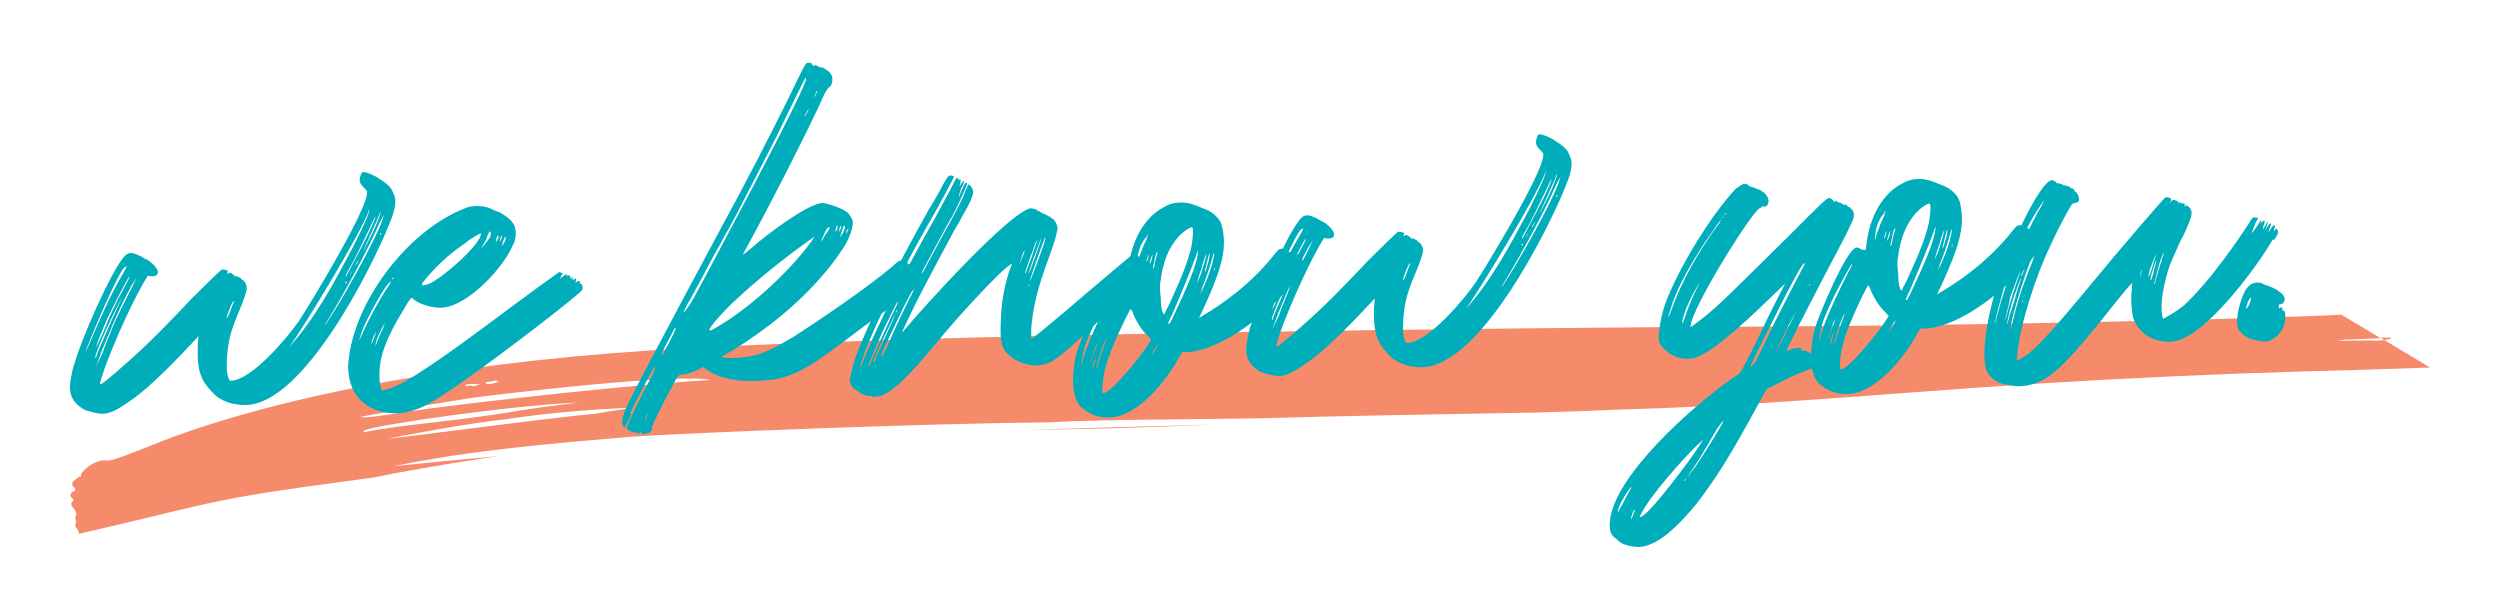 <?xml version="1.0" encoding="UTF-8"?>
<svg id="Layer_1" xmlns="http://www.w3.org/2000/svg" version="1.1" viewBox="0 0 1000 244">
  <!-- Generator: Adobe Illustrator 29.6.0, SVG Export Plug-In . SVG Version: 2.1.1 Build 207)  -->
  <defs>
    <style>
      .st0 {
        fill: #f58b6b;
      }

      .st1 {
        fill: #00adbb;
      }
    </style>
  </defs>
  <g>
    <path class="st0" d="M956.3,135h-4c0,.1,1.4,1,1.4,1,1.8-.2,3.1-.5,2.6-1Z"/>
    <path class="st0" d="M486.1,169.8c-22.8.6-52,1.4-76.4,2.2,25.5-.3,50.9-1.1,76.4-2.2Z"/>
    <path class="st0" d="M28.7,200.8s-.5,1.2.2,1.9c.7.7,1.4,1.4,1.7,3.4-1.2.5.2,1.9-.3,3.1,0,0-.5,1.2.2,1.9,0,0,1.1,1.1,1.1,2.4,4.2-1,8.4-1.9,12.6-2.9,17-3.9,33.4-8.4,50.8-11.6,17.5-3.2,35.2-5.3,52.9-7.8.2,0,.3,0,.5,0,14.1-2.9,28.4-5.3,42.6-7.5,2.9-.4,5.8-.9,8.7-1.3-15.7,1.4-30.1,2.8-42.3,4.1,31.4-6.5,63.2-9.1,94.9-11.8,24.2-1.6,113.6-5.2,168.1-5.8,17.8-1.1,55.7-1.1,84.5-1.6,29.5-.9,75.8-1.7,104.7-2.2.6,0,1.3,0,1.9,0,6.6-.2,13.2-.4,19.8-.6,10.9-.5,21.7-.9,32.6-1.2,16.9-.7,33.9-1.6,50.8-2.7,34.3-2.3,68.5-5.2,102.9-7.3,34.3-2.1,68.6-3.7,102.9-4.7,14.5-.4,29-.8,43.5-1.3,2.7-.1,5.3-.2,8-.3l-18.3-11c-.9.1-2,.2-3,.3-1.9-.2-9.5,0-16.4,0,1.8,0,3.8-.7,5.4-.5l12.6-.5-15.7-9.4c-34.5,1.7-160.5,4.8-258.7,4.8-187.8,1.6-314.6,4-401.4,8.5-86.8,4.5-161,18-210.8,36.9-14.7,5.9-20.9,8.3-22.8,8.1-3.9-.5-8.1,2.2-10.3,5.1-.5,1.2.2,1.9-.5,1.2,0,0-1.2.5-3,2.2-.5,1.2.2,1.9.2,1.9.7.7,1.4,1.4.2,1.9-1.2.5-1.7,1.7-1,2.4.7.7,1.4,1.4.2,1.9ZM146.8,172.7c-1.2.5-2-.2-.7-.7,4.9-2,57.3-9.8,85.4-11-7.6,1-18.4,2.3-22.8,3.1-4.4.8-20.8,3.3-34.8,4.8-13.9,1.5-25.9,3.3-27.2,3.8ZM237.8,165.5c-23.5,2.3-76.6,9.5-82.9,10,10-2,33.3-6.3,47.3-7.8,16.4-2.5,35.5-4.1,52.1-4.7,0,0-7.6,1-16.4,2.5ZM198.4,152.1c.7.7,2,.2.7.7,0,0-2.5,1-4.4.8l-.7-.7s3.2-.3,4.4-.8ZM186.4,153.9c1.2-.5,3.2-.3,3.2-.3,2,.2,3.2-.3,2,.2-1.2.5-2.5,1-3.2.3-1.2.5-3.2.3-2-.2ZM188.3,159.2c15.2-2,82.9-10,96.1-7.2-23,1.1-94.6,8.6-123,12.9-8.8,1.5-16.4,2.5-17.1,1.8,0,0,27.7-5,44.1-7.5Z"/>
  </g>
  <g>
    <path class="st1" d="M29.7,145.8c2.8-10.3,14.1-35.5,19-41.9,1.1-1.7,2.2-2.6,3.6-2.7,1.1,0,2.3.5,4,1.3,1.2.8,2.3,1.3,2.3,1.3.6,0,3.2,2.2,3.8,3.3,1.5,1.9.7,3.4-1.3,3.4h-.6s-1.4-.2-1.4-.2l-1.9,3.2c-5.6,9.8-13.8,28.5-16.6,37.6-.2,1.1-.8,2.3-.5,2.6,0,.6,4.7-3.3,10.2-8.2,9.4-8.2,18.1-17.3,26.6-26.3,5.8-5.8,11-10.8,11.8-11.4.3,0,.8,0,1.7.2.9.3.9.5.6,1.1q-.3.9.3.3c.3-.3.6-.3.6-.3.3,0,.6,0,1.1.5.6.3.9.8.9.8,0,.3.3.3.6,0,.3,0,.6.3.6.3.6.3.9.3,1.1.5.3.6.9.8.9.8l.9.8c0,.3,0,.6.3.6,0,0,.3.6.3,1.1.3,1.1,0,2.3-1.8,7.1-4.7,11.2-5.2,13.5-5.9,20-.4,4.5-.3,7.9.6,9.9.3.6.3.8.9.8,8.5-.3,23.2-18,27.5-24.4,4-6.1,27.2-44.2,26.9-50.9.3-.3-.3-1.1-1.5-2.2-1.5-1.7-1.8-2.5-1-4.8.3-.9.5-1.1,1.1-1.2.8,0,2.3.5,4.9,1.8,4.3,2.7,6.1,4,7,6.6,1.5,2.8,1,6.2-1.6,12.5-7.3,18.1-34.2,71.5-57.1,72.3-3.4.1-7.4-.6-10.5-2.5-.9-.3-2.3-1.6-3.8-3.3-3.5-3.6-5.1-7.5-5.2-13.7,0-1.7-.1-4.2.1-5.7.2-1.4.2-2.3.2-2.3-7.4,7.9-19.1,20.4-27.7,26.1-4.7,3.3-7.5,4.8-10.6,4.9-1.1,0-2.6-.2-4.3-.7-2.6-.5-4-1.3-5.8-2.9-3.5-3.3-3.9-6.9-1.4-16.1ZM34.3,140.3c.3,0,1.1-2,2.1-4.3,3.7-8.9,8.2-18.7,12.5-26.1,1.1-1.7,1.9-3.5,1.9-3.5l-1.1.6c-1.9,1.8-8.5,16.1-13.8,29.3-1.3,3.4-1.8,4.3-1.6,4ZM38.6,142.4c0-.8,9.2-21.5,10.3-23.5-2.4,3.8-10.9,22.1-10.8,24.1.3.3.3,0,.5-.6ZM41.1,140.9c1-3.1,3.1-7.7,3.9-10,2.4-5.5,4.8-10.1,7.7-15.8,1.3-2.6,1.9-4,1.9-4,0,0-.8,1.2-2.2,3.5-3.7,6.9-6.1,12.1-10.3,22.4-1.6,3.4-3.4,9.2-3.7,9.5,0,.3,1.1-2.3,2.7-5.5ZM38.5,138.7c.3-.3,1.6-3.2,2.9-6,2.6-6.6,4.7-11.2,8.2-17.5,1.3-2.6,2.4-4.3,2.1-4.6-.3,0-6.7,12.4-9.1,17.5-1.6,4-3.7,8.9-4.2,10.6ZM49.1,125.7q-.3,0,0,.3v-.3ZM90.7,126.6v.8s.6-.9,1.4-2.9c.5-1.4,1-2.9,1.3-3.4q.5-.9,0-.6c-.6.3-2.1,4.3-2.6,6ZM115.2,139.4c10.9-12,18.4-26.3,25.9-40.4,4-7.8,7.2-14.9,6.6-15.5v.3c-2.6,8.3-27,48.4-32.4,55.6ZM130.1,129.9c.3,0,1.3-2,2.7-4,8.1-13,17.7-31.1,20-37.4l.8-2.6s-.5.9-1.6,2.9c-4.5,10.3-13.3,26.7-20.3,38.3-1.1,1.7-1.9,3.2-1.6,2.9ZM138.7,112.9q0-.3-.3-.3l-.3.3c0,.6.3.6.6,0ZM138.6,110.3l2.1-4c4.5-8.4,9.1-17.3,9.5-19.8-.5.6-1.1,2.3-2.4,4.9-2.7,5.5-6.1,12.9-8.5,16.7-1.1,2-1.3,2.9-.8,2.3ZM140,109.7q0,.3.5-.6t0-.3c-.3.3-.5.9-.5.9ZM142.4,106c.5-.9,1.1-2,1.1-2,0-.3-.5.6-1.1,1.4,0,.3-.3.3,0,.6ZM151.9,85.3c-.5,1.7-5.8,13.2-6.9,15.5,1.1-1.7,2.4-4.6,3.5-6.6,1.9-3.7,3.9-9.2,3.7-9.2,0-.3-.3,0-.3.3ZM152.5,93.2c-.6,0-.5.6-.5.6,0,.3,0,0,.3,0q.3-.3.3-.6Z"/>
    <path class="st1" d="M139.2,147.4c.9-25.5,23.7-55.1,46.6-64,2-.9,3.1-.9,5.1-1q2.5,0,5.4,1c1.4.8,2.9,1.3,2.9,1.3.6,0,3.7,2.1,4.6,3,.6.3,1.2,1.4,1.8,2.2.6,1.4.6,1.7.7,3.9-.2,1.7-.2,2.6-1.3,4.6-3.7,8.6-17.9,24.3-28.6,24.7-3.4.1-8.5-1.4-10.6-3.1-.6-.5-1.2-1.1-1.2-.8-.3,0-1.9,2.3-3.5,5.2-6.7,11-9.6,18.7-9.3,26.3,0,3.1.7,5.6,1.3,5.6,0,0,1.4-.6,2.8-.9,6.7-2.2,20.3-11.4,47.9-32.1,12.4-9.2,19.9-14.5,19.9-14.5.9.3,1.7.5,1.2.8,0,.3-.5.6-.5,1.1l-.5.9,1.1-.9c1.4-1.2,1.9-1.2,1.7-.6q-.3.6,0,.3t.6-.3c.6,0,1.1.5.9.8-.3.6.3.6.6.3.3-.6.6-.3.3.3-.3.6-.3.9.3.3.6-.3,1.1-.6,1.1,0,0,0,0,.6-.3.9q-.3.6.6,0c.8-.6,1.4-.3,1.1.5q0,.3.3.3c.6-.3,1.2,1.7.6,2.5-.5,1.4-31.2,25.1-45.6,35.1-15.2,11-20.8,13.7-27.8,14.2-11.3.4-19.7-5.9-20.1-17.7ZM146.6,129.9c2.4-4.9,5.6-10.9,9.1-15.9.5-1.1.8-1.4.8-1.4-2,0-10.8,16.8-11.8,20.2-.8,2.3-1,3.4-1,3.4l2.9-6.3ZM148.5,137.2c0,.6.3.3,1.1-2,.5-1.1.8-2.3.8-2.3-.3,0-1.9,3.7-1.8,4.3ZM150,138.8s.3-.6.8-2c.5-1.4,1.6-4,2.4-5.5.5-1.7,1-2.6.8-2.3-.8,1.2-2.9,5.5-3.4,7.2-.5,1.7-.5,2.6-.5,2.6ZM157,111.7l.5-.6q.3-.3-.3,0c-.6.3-.5.6-.3.6ZM169.3,114.2l2.2-.6c5.6-2.4,21-16,20.9-20.2,0-.3-3.9,1.8-6.4,3.9-7.2,5-11.3,8.9-17,15.8-.3.6-.2,1.1.3,1.1ZM192.3,99.6c.5-.6,1.4-1.5,1.9-2.3,1.9-2.3,2.2-2.9,2.1-4q0-1.1-.6-.5c-.3.3-.8,1.7-1.3,3.2-.8,1.2-1.6,2.9-2.1,3.7ZM198.4,96.8l.5-.6c.3-.6.5-1.1.5-1.4q0-.6-.3-.6s-.3.3-.5,1.1l-.2,1.4ZM200.4,95.9c.5-1.1.5-2,.2-1.7-.3.3-.8,2.6-.8,2.6.3,0,.3-.6.5-.9ZM201.5,97.3c.5-.6.8-1.7.8-2v-.8s-.6.9-.6.9c-.5.9-1,3.1-1,3.1,0,0,.5-.6.8-1.2ZM203.8,96.1c.3,0,.3-.3.3-.3,0-.3-.3,0-.3.3Z"/>
    <path class="st1" d="M365.6,107c-.3.9.3.8.6.3.3-.3.6-.3.8-.3.3,0,.3.3,0,.8q-.5,1.1,0,.6c.8-.6,1.1-.6,1.4-.3.3.3.3.6.3.8-.3.6-.3.9,0,.3.3-.3.6-.3.9.3,0,.3.3.8.3,1.4,0,.6-.2,1.1-2.4,3.2-6.6,6.2-10.8,8-24,18-17.4,13.3-23.2,16.9-30.2,18.8-2.2.9-7.6,1.4-11.8,1.5-6.2.2-13.9-1-18.8-4.5l-1.4-1.1-1.7.9c-2.2,1.2-5.6,2.2-7,2.2-.6,0-1.1.3-1.4.6-.8.6-10.7,19.9-10.4,20.4.3.6-.2,1.4-.8,2-.3.3-1.1.6-2,.6q-1.1.3-1.4-.2c0-.6-.3-.6-.6-.3-.3.6-.5.6-.8.3-.6-.3-.9-.3-.9-.3-.6.3-3.4-1-3.7-1.6,0-1.1,5.5-12.6,10.3-21.3,1.1-2.3,1.3-3.2,1-3.4-.6.3-9.6,17.9-9.6,18.1-.3.3,0,.6,0,.6.3,0,0,.8-.5,2-.5.9-1.1,2-1.3,2.3-.3.9-.5,1.2-.8,1.2,0,0-.3-.3-.6-.8-.6-1.4-.1-3.4,1.5-7.4,2.9-6,17.3-33.4,38.1-72,9.9-18.1,19.2-36.3,26.6-51.2,6.6-13.8,6.9-14.1,7.7-14.4h.6c.6,0,1.1.2,1.4.8s.3.6.9.3c.3-.3.6-.3.6,0,.3,0,.6.3.9.5.6,0,.9.3,1.1.5,0-.3.8-.6.8,0,0,0,.3.3.6.3.3,0,.6.3.6.5.6.3,1.1.5,1.7,1.4.6,1.1.9,1.1.7,3.1q-.2,1.7-1.1,2.3c-.6.3-1.1,1.2-1.9,2.6-6.3,14.1-22.8,46.3-31.7,62.4-.5,1.1-1.1,1.7-.8,2,0,0,1.4-1.2,3-2.4,5.5-5,22.6-18,28.6-18.2,1.7,0,8.3,2.3,9.4,3.4,1.1.5,2.3,2.5,2.7,3.9.3,2-1.2,6.8-3.9,10.9-11.1,16.8-27.9,30.9-45.1,41.3l-3.6,2.1,1.1.2c1.1.2,2.6.2,4,.2,9.9-.3,14.9-3.3,23.2-8.1,11.1-7.1,29.9-19.9,39.8-28.2,2.5-2.3,3-2.6,3.6-2.7.6,0,1.1.2,1.1.2,0,0-.3.9-.8,1.4-.3.9-.2,1.1-.2,1.1.3,0,.8-.3,1.7-1.2.5-.6,1.4-.9,1.1-.3-.3.3,0,.3.3.3.8-.3,1.4.2.9.8q-.3.9.6.3c.8-.6,1.1-.6.6,0ZM258.1,167.9c0,.3.3-.3.8-1.4s.3-.9.3-.9c-.3,0-1.4,2-1.1,2.3ZM264.6,141.9c.3.3.6-.3,3.2-5.2,1.3-2.3,2.4-4.9,2.4-5.2,0-.8.2-1.4-2.4,3.8q-3.5,6.3-3.2,6.6ZM273.4,125c.6,0,3.8-5.2,4.1-5.8,1.1-2,6.4-11.8,11.7-21.9,17.1-32,33.9-64.5,33.2-65.9-.3-.6-.3-.3-8.5,16.4-3.4,7.2-7.2,14.4-8.2,16.4-1.1,2-2.9,5.8-4.3,8.3-4,7.8-7.7,15.2-12,22.7-1.1,2-2.1,4-2.7,4.9-.8,1.2-2.4,4.6-10.4,19.3-2.4,4-2.9,5.5-2.9,5.5ZM284.7,132c13.9-7.5,30.7-22.8,39.9-35.5l1.3-2-1.1.9c-8.3,5.6-22.1,16.6-30.1,24.2-4.7,4.1-11,11.4-10.9,12.2q0,.6.9.3ZM321.8,46.7s.5-.6,1.1-1.7.5-1.4,1.1-2.3c-2.2,3.5-2.4,4-2.1,4ZM325.6,39.3s.8-1.4,1.3-2.9c-.3,0-.6.3-.5.6-.5,1.4-1,2.6-.8,2.3ZM329.1,95.7c.5-.9,1.3-2.3,1.9-2.9.5-1.1,1.1-1.7.8-1.7-.3-.6-1.1.3-1.9,2-.3.9-1.1,2.3-1.3,2.9-.5.9-.3.6.6-.3ZM334.3,92.7l.5-.9c.3-.6.2-1.1.2-1.4q0-.6-.3,0c-.3.3-.2,1.1-.5,1.4v.8ZM335.5,92.7l.5-.6c.3-.6.5-1.1.5-1.4,0-.8-.6,0-.8,1.2l-.3.9ZM336.1,94.7c.3,0,.5-.9,1.1-1.5.3-.9.8-2,.8-2.3,0-.8-.3-.8-.6-.3-.3.6-1.3,4-1.3,4ZM338.6,93.2c0,.3.3,0,.3-.6.3-.3.5-.9.5-.9,0-.3-.3,0-.6.3-.3.6-.3.9-.2,1.1Z"/>
    <path class="st1" d="M457.5,103.8q0,.3.6.3c.6,0,.6.3.6.8q0,.6.3.3t.8,0c.3.3.6.5.3.8,0,0,.3.3.6.3,1.1.5.9,2.5-.5,3.1-.6.3-23.9,22-30.2,27.8-3.8,3.5-8,6.8-9.9,7.7-1.7.6-3.1,1.2-4.8,1.3-4.2.1-8.8-1.4-11.7-4.1-2.9-2.7-3.6-5-3.3-13.2.3-7.9,1-12.5,3.3-20.2l1.3-3.4-.8.6c-3.9,2.1-23.8,24-28.7,30.3-11.7,14-17.2,19.5-21.9,21.6-1.1.6-2.5.9-3.6,1-.6,0-1.1,0-1.1-.2-.3-.3-.6-.3-.6-.3-.5.6-4.6-1-5.4-2.1-.6-.5-1.2-.8-1.4-.8-.3,0-1.5-2.2-1.5-3.3.2-1.4,1.2-6,2.3-9.1,4.1-11.7,15.3-34.2,29.5-59.5,2.2-3.5,4.6-7.8,5.4-9.5,1.9-3.2,2.1-3.7,3-3.8h.6c.6.2.9.2.9.5,0,.3-6.4,12.4-11.8,21.6-9.6,17-19.7,37.4-23.9,48.6-1.3,3.7-2.1,6.3-1.8,6,.3,0,.8-1.7,1.6-3.7,5.5-13.5,16.1-34.5,28.2-55.8,1.9-3.5,4.5-8.4,5.9-10.9,1.1-2.3,2.4-4.6,2.7-5.2q.3-.3.6,0c0,.3.3.6.3.6.3-.3.6,0,.8,0q.3.6-.5,2.8c1.1-1.7,1.6-2.6,1.9-2.3,0,.3-.2,1.4-1,2.6-.5,1.1-.8,2.6-1,3.1v.8s.3-.9.3-.9c1.3-3.4,2.1-4.9,2.4-4.9.8-.3.6.8-.5,3.1-3.2,7.2-4.2,9.2-6.6,13.2-8,14.7-12.5,23.3-17.9,33.7-4.5,9.5-7.7,16.1-8.7,18.7q-.2,1.1.3.6c.3-.3,1.3-2.6,2.4-4.9,6.1-13.8,13.8-29,24.7-48.6,3.7-6.9,5.3-9.8,6.1-12.4.5-1.1,1.1-2.3,1-2.6q.6-.3,1.4.8c1.2,1.9,1.2,2.8-1.7,8.5-1.6,2.6-3.7,6.9-5.1,8.9-4.3,8.1-12.3,23-15.5,29.4-3.4,7.2-5.6,11.5-5.3,11.5,8.7-10.5,42.6-47.8,51.3-49.7.8,0,2.6.5,2.6.8.6.3,1.1.5,2,1.1.6.3,1.4.5,1.7.8q.3,0,.6.3s.3.3.6.3c.3,0,.6.3.6.5,0,0,.3.3.6.3.6,0,2.1,2.5,2.1,3.6,0,1.4-1,5.4-3,10.8-3.6,9.7-6.7,18.9-7.5,29.4v4.5c-.1,0,1-.9,1-.9,1.9-1.2,4.1-3.2,13-10.6,11.6-10,26.7-22.6,26.7-22.6.3.3,1.1.5.9.8-.8.9-1.1,1.4-.3.9.3,0,.6-.3.5-.6.3-.3,1.4-.3,1.4,0s.3.3.9.5c.6,0,.6.3.3.6q0,.6.3.3c.5-.6,1.1-.6.8,0ZM347.4,146.4c0,.6.6-.3,1.3-2.6,1.9-4,5.5-12.3,9.5-20.7l3.7-8c-.3,0-7.7,15-9,17.8-3.7,8.6-5.5,12.6-5.5,13.5ZM349.6,144.6c.3,0,.6-.3.5-.6,0-.3,4.5-10.6,6.6-14.9.8-2,1.6-3.7,1.6-3.7-.3,0-7.2,14.7-7.2,14.9,0,0-.3.9-.8,2-1.3,2.6-1.3,2.9-.8,2.3ZM358.3,124.8c0,.6.3.3.5-.6.3-.6.3-.9,0-.3-.3.3-.5.9-.5.9ZM361.5,118.7s.3,0,.5-.6c0-.3.3-.9.3-.9,0-.3,0,0-.3.3-.3.3-.5.9-.5,1.1ZM407.8,105.7c1.3-3.2,2.1-5.2,2.1-5.4-.3-.3-1.1,1.7-2.1,5.4ZM410.1,109.3c0,.6.5-.9,2.6-6.6,1-2.9,1.8-5.7,2.3-6.6-.6.3-1.1,1.7-1.6,3.4-1.3,3.2-3.4,9.4-3.4,9.7ZM411.3,109.8c.3-.6,1.1-2.3,2.6-6.6,2.3-6.3,2.8-8.3,2.6-8s-5.2,13.7-5.2,14.6ZM411.7,114.6v-.6q-.3-.3-.3,0c0,.3,0,.6.3.6ZM411.9,112.3c0,.6.5-.6,3.4-8.3,2.3-6.3,3.1-8.9,2.8-9.1-.3,0-6.2,16.9-6.2,17.5Z"/>
    <path class="st1" d="M516.8,102.1c.5-.6,1.1-.9,1.4-.9,0,0,0,.3-.2,1.1-.3.3-.5.9-.5,1.1-.3.6,0,.3,1.1-1.4.3-.6.5-.6.8-.3.3,0,.3.6-.2,1.7-.3.9-.5,1.4-.5,1.4,0,0,.5-.6,1.1-1.4.5-1.2.8-1.2,1.1-.9.3.3.3.6,0,1.1q-.3.9.6.3t.9.3c.6,1.1.6,2-1.6,4.6-8.7,12.2-29,30.4-45.1,32h-2.8c0,0-1.1,1.8-1.1,1.8-4.8,9.2-16.5,24-27.8,24.4-3.7.1-6.8-.6-9.7-2.8-2.6-1.6-3.2-2.7-4.1-5.2-1.5-3.9-1.2-11.6.5-18.1,1.3-4.6,12.8-32.4,16.8-32.5.6,0,.9.3,1.4.5.6.3.9.5,1.1.5.3-.3.6,0,.8,0,.3.3.3,0,.5-1.7,1.3-11.9,6.7-20.9,14.2-24.8,2.5-1.5,4.2-1.8,6.7-1.9,3.4-.1,6.3,1.2,9.4,2.5,2.6.8,4.9,2.7,6.4,4.9.6,1.4.9,2,1.3,4.8,1.1,7.3-.9,15-7.8,30l-1.9,4,1.9-1.2c7.2-4.2,19.1-12.5,28.4-24.4,1.4-1.7,1.6-2,2.5-2.1h.8q.6.2,0,.8c-.5,1.1-1.6,4-1.6,4,.3.3.8-.6,1.6-2,1.1-1.5,1.6-2,1.9-2,.3,0,.3.3,0,.8q.5-.6,1.1-.3l.6.3-.2,1.1ZM432.5,145.3c.3,0,.5-.6.8-2,.5-1.7,1.3-4,1.8-5.2,2.1-5.4,5.8-13.2,9.3-20.1.8-1.4,1.6-2.9,1.3-2.9-.3,0-4,6.6-7.5,13.5-3.4,7.5-4.5,9.5-5.2,14.3-.5,1.7-.5,2.3-.5,2.3ZM436.7,143.5c.5-1.4,1.3-3.7,1.8-4.6.2-1.1.5-2,.5-2-.3,0-2.9,7.4-2.8,8.3-.3.6.3-.3.5-1.7ZM437.1,147.2c0,.3,1-2.9,1.3-4.8-.8,1.7-1.6,4.3-1.3,4.8ZM439.3,145.4c.2-1.4,1.3-4.3,2.1-6.6.8-2.3,1.6-4,1.3-3.7-.8.9-3.2,7.2-3.6,9.7-.5,1.7-.5,2.8-.5,2.8,0,0,.3-.6.8-2.3ZM441.4,157.2c3.4-.1,15.3-15.5,17.2-18.4l1.9-2.9-1.5-1.7c-2-1.6-4.4-5.5-5.7-8.6-.3-1.1-.9-2-1.2-1.9,0,0-.8,1.7-1.9,3.7-6.1,12.6-8.7,19.8-9.1,26-.2,2.6-.4,3.7.1,3.7ZM459.1,93.8s-.5,1.1-1.4,2c-1.3,2-1.6,2.6-2.4,5.5-.2,2.3-.7,4-.4,4l.3-.6c0-.3.5-2.3,1.3-4,.5-1.7,1.6-4,2.1-4.9.2-1.1.8-2,.5-2ZM458.6,104.6c0,.6.3,0,.5-.9s.5-1.7.2-1.7c0,0-.5,1.4-.8,2.6ZM459.8,106s.3-.9.8-2c.2-1.1.5-2,.5-2-.3-.3-1.1,2.3-1.3,3.2v.8ZM461.8,140.4q1.6-2.6,1.3-2.6c-.3,0-.8,1.2-1.6,2.3-.8,1.4-1.3,2.6-1.3,2.6l1.6-2.3ZM461.3,107.9l.5-1.7c0-.8.5-2.3.7-3.4.5-.9.5-2,.5-2-.3-.3-1.1,2-1.3,4-.8,2.9-.7,3.1-.5,3.1ZM464.3,111.8c-.5,2.6-.4,3.7,0,7.4,0,2.8.4,4.8.7,5.6l.6,1.1.5-1.1c.3-.6,1.6-2.9,2.7-5.5,4.5-9.8,6.6-15.5,7.8-20.9.5-2.8.9-7.1.3-7.4-.6-.5-4.5,2.1-6.6,5-3,3.8-5.1,8.9-6,15.8ZM477.9,103.7c-1.3,3.7-6.5,16.3-8.9,21.8-1.6,3.2-2.1,4.3-1.3,4,.3,0,1.6-2.9,3.2-6.3,2.1-4.6,8.5-17.8,8.3-23.2,0,0-.5,1.7-1.3,3.7ZM480.3,109.8c1-3.1,2.3-7.4,2.3-8.3,0-.3-1.6,3.7-1.8,5.4-.3.6-.8,2.3-1.3,3.7-.5,1.7-.8,2.9-.8,2.9,0,0,.8-1.7,1.6-3.7ZM480,117.8c2.1-4,4.2-9.2,5.2-13.7.5-2,.5-2.8.5-2.8-.3,0-.5.6-.8,2-1.3,4.6-2.6,8.3-3.9,11.4-.5,1.7-1,3.1-1,3.1ZM483.5,104.1c.2-1.4.5-2.6.2-2.8,0,0-.3.9-1.5,6-.3.6-.2,1.1-.2,1.7.5-1.1,1-3.4,1.5-4.9ZM485.6,107.4v.6q0,.3.3,0v-.8s-.3.3-.3.3Z"/>
    <path class="st1" d="M500.2,130.7c2.8-10.3,14.1-35.5,19-41.9,1.1-1.7,2.2-2.6,3.6-2.7,1.1,0,2.3.5,4,1.3,1.2.8,2.3,1.3,2.3,1.3.6,0,3.2,2.2,3.8,3.3,1.5,1.9.7,3.4-1.3,3.4h-.6s-1.4-.2-1.4-.2l-1.9,3.2c-5.6,9.8-13.8,28.5-16.6,37.6-.2,1.1-.8,2.3-.5,2.6,0,.6,4.7-3.3,10.2-8.2,9.4-8.2,18.1-17.3,26.6-26.3,5.8-5.8,11-10.8,11.8-11.4.3,0,.8,0,1.7.2.9.3.9.5.6,1.1q-.3.9.3.3c.3-.3.6-.3.6-.3.3,0,.6,0,1.1.5.6.3.9.8.9.8,0,.3.3.3.6,0,.3,0,.6.3.6.3.6.3.9.3,1.1.5.3.6.9.8.9.8l.9.8c0,.3,0,.6.3.6,0,0,.3.6.3,1.1.3,1.1,0,2.3-1.8,7.1-4.7,11.2-5.2,13.5-5.9,20-.4,4.5-.3,7.9.6,9.9.3.6.3.8.9.8,8.5-.3,23.2-18,27.5-24.4,4-6.1,27.2-44.2,26.9-50.9.3-.3-.3-1.1-1.5-2.2-1.5-1.7-1.8-2.5-1-4.8.3-.9.5-1.1,1.1-1.2.8,0,2.3.5,4.9,1.8,4.3,2.7,6.1,4,7,6.6,1.5,2.8,1,6.2-1.6,12.5-7.3,18.1-34.2,71.5-57.1,72.3-3.4.1-7.4-.6-10.5-2.5-.9-.3-2.3-1.6-3.8-3.3-3.5-3.6-5-7.5-5.2-13.7,0-1.7-.1-4.2.1-5.7s.2-2.3.2-2.3c-7.4,7.9-19.1,20.4-27.7,26.1-4.7,3.3-7.5,4.8-10.6,4.9-1.1,0-2.6-.2-4.3-.7-2.6-.5-4-1.3-5.8-2.9-3.5-3.3-3.9-6.9-1.4-16.1ZM504.9,125.2c.3,0,1.1-2,2.1-4.3,3.7-8.9,8.2-18.7,12.5-26.1,1.1-1.7,1.9-3.5,1.9-3.5l-1.1.6c-1.9,1.8-8.5,16.1-13.8,29.3-1.3,3.4-1.8,4.3-1.6,4ZM509.2,127.3c0-.8,9.2-21.5,10.3-23.5-2.4,3.8-10.9,22.1-10.8,24.1.3.3.3,0,.5-.6ZM511.7,125.8c1-3.1,3.1-7.7,3.9-10,2.4-5.5,4.8-10.1,7.7-15.8,1.3-2.6,1.9-4,1.9-4,0,0-.8,1.2-2.2,3.5-3.7,6.9-6.1,12.1-10.3,22.4-1.6,3.4-3.4,9.2-3.7,9.5,0,.3,1.1-2.3,2.7-5.5ZM509,123.6c.3-.3,1.6-3.2,2.9-6,2.6-6.6,4.7-11.2,8.2-17.5,1.3-2.6,2.4-4.3,2.1-4.6-.3,0-6.7,12.4-9.1,17.5-1.6,4-3.7,8.9-4.2,10.6ZM519.7,110.5q-.3,0,0,.3v-.3ZM561.3,111.5v.8s.6-.9,1.3-2.9c.5-1.4,1-2.9,1.3-3.4q.5-.9,0-.6c-.6.3-2.1,4.3-2.6,6ZM585.7,124.3c10.9-12,18.4-26.3,25.9-40.4,4-7.8,7.2-14.9,6.6-15.5v.3c-2.6,8.3-27,48.4-32.4,55.6ZM600.7,114.7c.3,0,1.3-2,2.7-4,8.1-13,17.7-31.1,20-37.4l.8-2.6s-.5.9-1.6,2.9c-4.5,10.3-13.3,26.7-20.3,38.3-1.1,1.7-1.9,3.2-1.6,2.9ZM609.2,97.8q0-.3-.3-.3l-.3.3c0,.6.3.6.6,0ZM609.1,95.2l2.1-4c4.5-8.4,9.1-17.3,9.5-19.8-.5.6-1.1,2.3-2.4,4.9-2.7,5.5-6.1,12.9-8.5,16.7-1.1,2-1.3,2.9-.8,2.3ZM610.5,94.6q0,.3.5-.6t0-.3c-.3.3-.5.9-.5.9ZM613,90.9c.5-.9,1.1-2,1.1-2,0-.3-.5.6-1.1,1.4,0,.3-.3.3,0,.6ZM622.5,70.2c-.5,1.7-5.8,13.2-6.9,15.5,1.1-1.7,2.4-4.6,3.5-6.6,1.9-3.7,3.9-9.2,3.7-9.2,0-.3-.3,0-.3.3ZM623,78.1c-.6,0-.5.6-.5.6,0,.3,0,0,.3,0q.3-.3.3-.6Z"/>
    <path class="st1" d="M734,80.5c.3-.3.6-.3.6,0,.3.3.6.3,1.1.5.6,0,.9.3.9.3,0,.3.3.3.9.5,0,.3.3.3.6,0,.3,0,.6.3.9.5,0,.3.3.6.6.5.3,0,.6.3.6.5l.6.5c.6.5.9,2,.7,3.1-.5,2-4,8.9-11.7,23.3-6.1,11.8-15.2,29.3-15.2,30.2,0,0,1.1-.3,2.5-.9,1.1-.3,2-.3,3.1-.4q.6.3.3.8t.6.3h1.1c0,.2.6.2.9.5.3,0,.6.3.6.3-.3.3,0,.3.6.3q.6-.3.6,0c-.3.3,0,.6.3.6.6,0,.8,0,1.1.5,1.1,0,2.3,2.2,2.1,3.3-.3.6-.8.9-3.9,1.8-3.9,1.3-9.5,3.7-13.7,6.1l-4.2,2.1-2.7,4.9c-11.5,21.3-17.7,31.1-25.6,41.3-4.9,5.8-14.2,16.6-22.7,16.9-1.1,0-2.3-.2-3.7-.4-2.9-.8-3.4-1-5.2-2.7-2.3-1.6-2.9-3-2.8-6.4.8-18.7,34.4-47.8,48.5-57.6,3.3-2.1,3.9-2.7,4.4-3.8,2.4-4.3,7.2-14.1,9.6-19.3,1.6-3.4,4-8,5.3-10.6,1.3-2.6,2.4-4.6,2.4-4.6,0,0-2.2,2.1-4.9,4.7-10.1,9.9-17.3,16.1-23.1,20.5-4.7,3.3-7.5,4.8-10.6,4.9-3.4.1-6.5-.9-8.9-3.1-2-1.6-2.3-2.2-3-4.1-.4-2.8.6-9.1,2.4-14.5,4.9-13.7,18.1-35.4,28.2-46.2,1.1-.9,3-2.1,3.6-2.1.6,0,2,.5,2,1.1.6,0,2.9.8,2.9,1,.6,0,2.3.8,2.3,1.1.6.3,1.2.8,1.5,1.4,1.5,1.6,1,4.2-.4,4.5q-.8.3-.9-.3c-.3.3-.5.6-1.1.9-2.5,0-28.1,40.8-27.9,47.6,0,.3,6.6-4.7,10.2-8,5.8-5.3,13.7-13.2,29.1-28.4,12.9-12.9,15.1-15.2,16.2-15.2.6,0,1.4.8,1.7,1.1q0,.6.6.3ZM648.5,202.6c.8-1.7,2.1-4,2.9-5.5.8-1.4,1.3-2.3,1.3-2.3-.8,0-4.9,6.7-5.1,8.1-.5,1.1-.5,2-.5,2,.3,0,.5-.9,1.3-2.3ZM650.3,205.1s0,.3.3.3c0,0,0-.3-.3-.3ZM652.4,207.6c0,.3.3,0,1.1-2.3.5-1.4.5-2,.2-1.4-.5.6-1.3,2.9-1.3,3.7ZM679.1,177.8c-6,5.9-19.1,20.4-22.9,28.2-.3.6-.3.9-.3.9,3.4-.1,21-24.2,23.2-27.6l2.2-3.5-2.2,2.1ZM668.6,123.9c3.9-11.2,11.1-23.8,18.2-33.4,1.4-1.7,1.6-2.6,1.6-2.6,0,0-1.1,1.2-2.4,3.2-1.9,2.9-3,4.1-5.7,8.4-6.2,9.8-9.9,17-12,23.9-.8,2.3-1,3.4-1,3.4.3,0,.5-.9,1.3-2.9ZM673,129.4s.5-1.1,1.3-3.4c.5-1.7,2.1-5.7,3.4-8.6,1.6-2.9,2.1-4.3,2.1-4.3-2.7,4.3-5.9,10.4-6.9,15.5v.8ZM673.9,192.4l.5-.6q.3-.6-.3,0c-.3.3-.5.6-.3.6ZM689.3,168.5c0-.6-1.9,2-3.8,5.2-2.4,4.3-7.2,12.4-9.4,15.3-.8,1.4-1.3,2.3-1.1,2,0,0,1.3-2,3-4.1,3.8-5.5,11.3-17.6,11.3-18.5ZM688.7,87.3c0,.3.3,0,.6-.3q.5-.6,0-.3l-.5.6ZM690.3,85.3l-.5.6c0,.3.3,0,.6-.3q.5-.6,0-.3ZM698.5,163.6s.3-.3.3-.6h-.3s0,.6,0,.6ZM700.5,146.6s.3,0,.5-.6c.8-.3,1.6-1.8,7.7-14.7,5.3-10.6,11.2-21.9,13.3-25.9.3-.6.3-.3-.8.3-1.4,1.7-6.2,10.4-15.7,29.9-2.4,4.6-4.5,9.2-4.8,9.8-.5.6-.5,1.1-.2,1.1ZM713.9,134c2.1-4.3,4.2-8.9,4.8-9.8-1.6,2.6-4.8,8.6-9,17.8,0,0,1.9-3.5,4.3-8.1ZM723.8,114.2s.3-.3.3-.6h-.3c0,.3-.3.6,0,.6Z"/>
    <path class="st1" d="M811.9,92.7c.5-.6,1.1-.9,1.4-.9,0,0,0,.3-.2,1.1-.3.3-.5.9-.5,1.1-.3.6,0,.3,1.1-1.4.3-.6.5-.6.8-.3.3,0,.3.6-.2,1.7-.3.9-.5,1.4-.5,1.4,0,0,.5-.6,1.1-1.4.5-1.2.8-1.2,1.1-.9.3.3.3.6,0,1.1q-.3.9.6.3t.9.3c.6,1.1.6,2-1.5,4.6-8.7,12.2-29,30.4-45.1,32h-2.8c0,0-1.1,1.8-1.1,1.8-4.8,9.2-16.5,24-27.8,24.4-3.7.1-6.8-.6-9.7-2.8-2.6-1.6-3.2-2.7-4.1-5.2-1.5-3.9-1.2-11.6.5-18.1,1.3-4.6,12.8-32.4,16.8-32.5.6,0,.9.3,1.4.5s.9.5,1.1.5c.3-.3.6,0,.8,0,.3.3.3,0,.5-1.7,1.3-11.9,6.7-20.9,14.2-24.8,2.5-1.5,4.2-1.8,6.7-1.9,3.4-.1,6.3,1.2,9.4,2.5,2.6.8,4.9,2.7,6.4,4.9.6,1.4.9,2,1.3,4.8,1.1,7.3-.9,15-7.8,30l-1.9,4,1.9-1.2c7.2-4.2,19.1-12.5,28.4-24.4,1.4-1.7,1.6-2,2.5-2.1h.8q.6.2,0,.8c-.5,1.1-1.6,4-1.6,4,.3.3.8-.6,1.6-2,1.1-1.5,1.6-2,1.9-2,.3,0,.3.3,0,.8q.5-.6,1.1-.3l.6.3-.2,1.1ZM727.6,135.8c.3,0,.5-.6.8-2,.5-1.7,1.3-4,1.8-5.2,2.1-5.4,5.8-13.2,9.3-20.1.8-1.4,1.6-2.9,1.3-2.9-.3,0-4,6.6-7.5,13.5-3.4,7.5-4.5,9.5-5.2,14.3-.5,1.7-.5,2.3-.5,2.3ZM731.8,134c.5-1.4,1.3-3.7,1.8-4.6.2-1.1.5-2,.5-2-.3,0-2.9,7.4-2.8,8.3-.3.6.3-.3.5-1.7ZM732.2,137.7c0,.3,1-2.9,1.3-4.8-.8,1.7-1.6,4.3-1.3,4.8ZM734.4,135.9c.2-1.4,1.3-4.3,2.1-6.6.8-2.3,1.6-4,1.3-3.7-.8.9-3.2,7.2-3.6,9.7-.5,1.7-.5,2.8-.5,2.8,0,0,.3-.6.8-2.3ZM736.4,147.7c3.4-.1,15.3-15.5,17.2-18.4l1.9-2.9-1.5-1.7c-2-1.6-4.4-5.5-5.7-8.6-.3-1.1-.9-2-1.2-1.9,0,0-.8,1.7-1.9,3.7-6.1,12.6-8.7,19.8-9.1,26-.2,2.6-.4,3.7.1,3.7ZM754.2,84.3s-.5,1.1-1.4,2c-1.3,2-1.6,2.6-2.4,5.5-.2,2.3-.7,4-.4,4l.3-.6c0-.3.5-2.3,1.3-4,.5-1.7,1.6-4,2.1-4.9.2-1.1.8-2,.5-2ZM753.7,95.1c0,.6.3,0,.5-.9.3-.9.5-1.7.2-1.7,0,0-.5,1.4-.8,2.6ZM754.9,96.5s.3-.9.8-2c.2-1.1.5-2,.5-2-.3-.3-1.1,2.3-1.3,3.2v.8ZM756.8,130.9q1.6-2.6,1.3-2.6c-.3,0-.8,1.2-1.6,2.3-.8,1.4-1.3,2.6-1.3,2.6l1.6-2.3ZM756.4,98.4l.5-1.7c0-.8.5-2.3.7-3.4.5-.9.5-2,.5-2-.3-.3-1.1,2-1.3,4-.8,2.9-.7,3.1-.5,3.1ZM759.3,102.3c-.5,2.6-.4,3.7,0,7.4,0,2.8.4,4.8.7,5.6l.6,1.1.5-1.1c.3-.6,1.6-2.9,2.7-5.5,4.5-9.8,6.6-15.5,7.8-20.9.5-2.8.9-7.1.3-7.4-.6-.5-4.5,2.1-6.6,5-3,3.8-5.1,8.9-6,15.8ZM772.9,94.2c-1.3,3.7-6.5,16.3-8.9,21.8-1.6,3.2-2.1,4.3-1.3,4,.3,0,1.6-2.9,3.2-6.3,2.1-4.6,8.5-17.8,8.3-23.2,0,0-.5,1.7-1.3,3.7ZM775.4,100.3c1-3.1,2.3-7.4,2.3-8.3,0-.3-1.6,3.7-1.8,5.4-.3.6-.8,2.3-1.3,3.7-.5,1.7-.8,2.9-.8,2.9,0,0,.8-1.7,1.6-3.7ZM775.1,108.3c2.1-4,4.2-9.2,5.2-13.7.5-2,.5-2.8.5-2.8-.3,0-.5.6-.8,2-1.3,4.6-2.6,8.3-3.9,11.4-.5,1.7-1,3.1-1,3.1ZM778.6,94.6c.2-1.4.5-2.6.2-2.8,0,0-.3.9-1.5,6-.3.6-.2,1.1-.2,1.7.5-1.1,1-3.4,1.5-4.9ZM780.7,97.9v.6q0,.3.3,0v-.8s-.3.3-.3.3Z"/>
    <path class="st1" d="M909.1,95.8c-5.9,10.4-27.8,40.5-40.8,40.9-6.8.2-12.5-3-15-9.4-.6-2.5-1.1-7.3-.6-11,0-1.7.2-3.1.2-3.1,0-.3-3,3.2-6.3,7.3-19,24.1-25.1,29.9-32.1,32.7-1.7.6-4.5,1.3-6.7,1.3-.8,0-1.7,0-2.3-.2-2.6-.2-4.8-.7-5.7-1.2-2-.8-3.8-2.4-4.6-3.8-3.6-5.5-.3-26.6,7.6-46.6,1.8-4.3,13.2-30.4,18-30.6.3,0,.6,0,.9.3.6.3.9.5.9.8-.3.3,0,.3.3,0,.3,0,2.3.5,2.6,1h.6c.3,0,.6,0,.9.2,0,.3.3.3.3,0,.3,0,.6.3.6.5.3.3.9.5,1.1.5.3,0,.6.3.6.5.3.6.3.8.6.8,0-.3.6.5.9,1.1.9,2,.7,3.1-1,3.4-.6,0-1.1.3-1.4.6-.5.6-5.6,9.8-8,15.3-6.9,14.1-12.8,33.5-13.8,44.9l-.2,2.3.6-.3c5.3-2.4,10.8-8.3,27.7-28.6,13.6-16.6,30.3-35.8,31.1-36.4.8-.3,2.3.2,2.3.5,0,.3,0,.8-.2,1.1l-.3.9.5-.9c.5-.6.8-.6,1.1-.6.6,0,2,.5,2,1.1-.3.3,0,.3.3,0,.3-.3,1.1,0,.9.3q0,.3.3,0t.8,0c0,.3.3.8,0,.8q0,.6.3.3c.5-.6.6-.3,1.4.2,1.5,1.7,1.5,2.5.2,6.2-.8,1.7-2.1,5.2-3.4,7.2-2.9,6.6-4,8.6-5,11.8-2,6.9-3,12.5-2.6,17.1.3,2,.4,2.5.6,2.5.8-.3,5.8-3.3,8-5.1,11-10,23.1-28.2,26.1-32.8.8-1.4,1.6-2.6,1.9-2.6h1.1s.9.2.9.2l-.5.9c-.5.6-.8,1.7-1.3,2.9-.3.9-.8,2-.8,2.3.3-.3,1.4-1.7,2.2-2.9.8-1.4,1.3-2.3,1.6-2.3,0,0,0,.3-.2,1.1l-.3.9.5-.9c.3-.6.8-.9,1.1-.9.6.3.3.3-.2,2-.3.9-.2,1.4-.2,1.4,0,0,.3-.6,1.1-1.7.3-.9.5-1.1.8-1.2,0,0,0,.6-.5,2-.3.9-.5,1.4-.5,1.4,0,0,.5-.6.8-1.4.5-.9,1.1-1.4,1.1-1.4.6-.3.6.3-.2,2l-.5,1.7,1.1-1.7c.8-1.2,1.1-1.5,1.4-1.2.3.3.3.6,0,1.1-.5,1.1-.2,1.4.3.6q.3-.9.6-.3c.9,1.1.6,2-1,4.3ZM815.6,84.1c1.6-2.6,2.1-4,1.9-4,0,0,0,.3-.3.6-10.6,15.1-15.1,31.3-19.4,48.7.3-.3.5-1.4,1-2.9,3.8-14.8,9.5-28.9,16.7-42.4ZM803.3,123.5c1.5-4.9,3.8-12.3,5.7-17.2.8-1.7,1.3-3.4,1.6-3.7-.8.6-5.5,13.5-6.5,16.3-.2,1.7-2,8.6-2,8.8,0,.6.3-.3,1.3-4.3ZM804.2,125.2c.8-2.3,2.1-6.6,2.8-9.4,1-2.6,1.5-4.9,1.5-4.9,0-.3-1.6,4-2.9,7.7-.8,2-2.8,10.3-2.8,10.8,0,.6.3,0,1.3-4.3ZM805.1,128.8c1.7-8.3,4.8-16.6,8-24.6,1-2.9,1.8-4.9,1.5-4.9-2.2,2.3-10.7,28.6-10.5,33.2,0,0,.5-1.7,1-3.7ZM809.8,107.7c-.3,0-1.3,2.3-1.3,2.6.3.3.3,0,.8-1.4.3-.6.5-1.1.5-1.1ZM808.8,120.2v.6c0,.3,0,0,.3,0,0-.3,0-.6-.3-.6ZM809.4,118.8c.5-.6.5-.9.5-.9-.3.3-.5.6-.5.9ZM856.8,107.9c-.3,0-.8,2.3-.8,2.9,0,.3.8-2.6.8-2.9ZM859.5,110.7s.5-.9,1-2.6c.5-1.7,1.3-4,1.5-4.9.3-.9.5-1.4.5-1.4-.3,0-2.4,5.5-2.9,7.2-.2,1.1-.2,1.7-.2,1.7ZM860.3,112c.3,0,.5-.9,1-2.6.2-1.7,1-3.4,1-4,.3-.6.2-1.1.2-1.1-.3,0-1.6,4.6-2.1,6-.2,1.1-.2,1.7-.2,1.7ZM861.8,114l.3-.9c0-.6.5-2.3,1-4,.5-2,1.6-4.6,1.8-6,.5-1.4.8-2,.8-2-1.1,0-3.6,10.6-3.9,12v.8Z"/>
    <path class="st1" d="M912.8,123.9q0,.3.3.3c.8-.3,1.2,1.4,1,3.4-.1,4.2-4,8.9-8.2,9-.8,0-1.4,0-2-.2-2.8-.5-4.6-1-6.3-2.3-.9-.8-2-1.9-2.3-2.5-.9-2-.5-6.8,1.3-11.9,1-2.9,2.6-6.6,6.3-6.7.8,0,1.7.2,2.3.5.3.3.9.5,1.1.5.9.3,4.9,1.8,4.9,2.4.6.3,1.1.5,1.2.8l.6.5c.3.3.9,1.4.9,2,0,.8-.8,2-1.6,2-.6,0-.8,0-.8.9s.3.8.6.5c.3-.6,1.1.2.9.8ZM898.6,123.5s.5-.6,1.1-1.7c.5-1.4.8-2.6.8-2.6-.3-.3-1.4,1.2-1.6,2.3-.5,1.4-.5,2-.2,2Z"/>
  </g>
</svg>